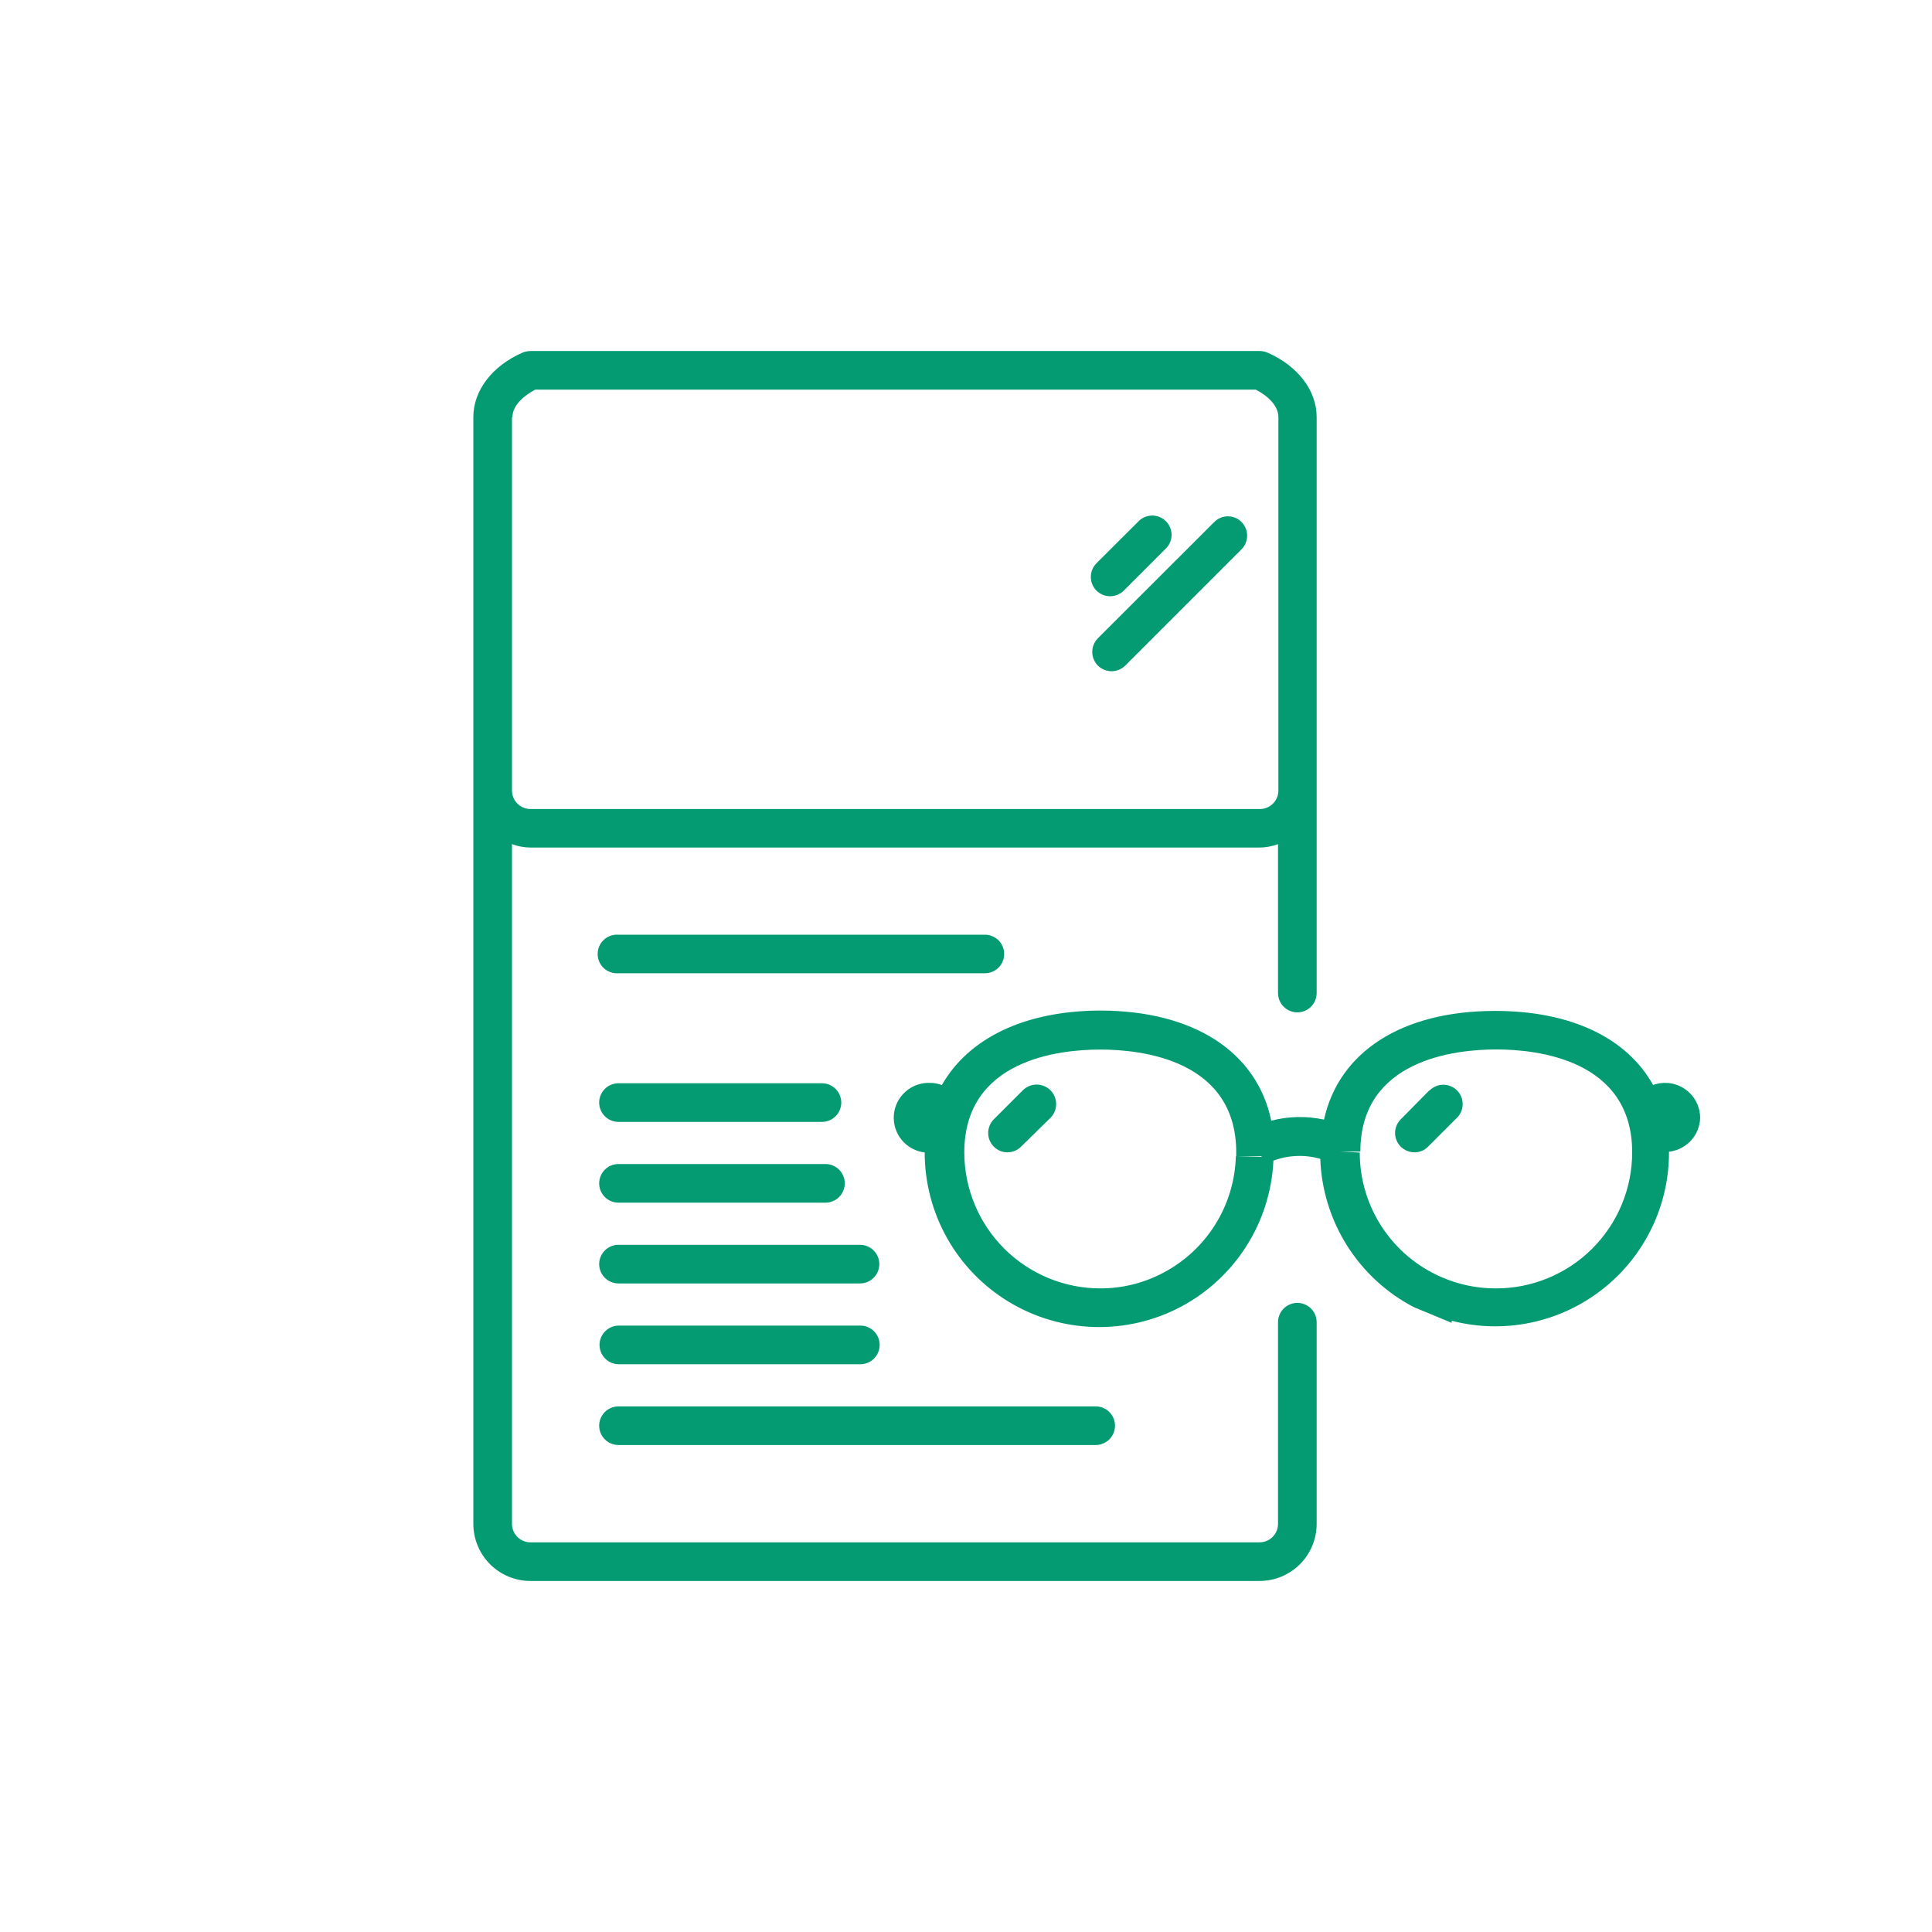 <svg width="100" height="100" viewBox="0 0 100 100" fill="none" xmlns="http://www.w3.org/2000/svg">
<g clip-path="url(#clip0_1_544)">
<path d="M67.15 67.438C66.885 67.438 66.63 67.543 66.443 67.73C66.255 67.918 66.15 68.172 66.15 68.438V78.881C66.148 79.133 66.048 79.373 65.87 79.551C65.692 79.729 65.451 79.83 65.2 79.831H27.45C27.198 79.83 26.958 79.729 26.78 79.551C26.602 79.373 26.502 79.133 26.5 78.881V43.694C26.804 43.806 27.126 43.865 27.45 43.869H65.2C65.524 43.866 65.846 43.806 66.15 43.694V51.4C66.15 51.665 66.255 51.919 66.443 52.107C66.63 52.295 66.885 52.4 67.15 52.4C67.415 52.4 67.67 52.295 67.857 52.107C68.045 51.919 68.15 51.665 68.15 51.4V21.587C68.15 20.212 67.175 18.938 65.6 18.25C65.473 18.198 65.337 18.17 65.2 18.169H27.45C27.313 18.171 27.177 18.198 27.05 18.25C25.475 18.938 24.5 20.212 24.5 21.587V78.881C24.502 79.663 24.813 80.412 25.366 80.965C25.919 81.518 26.668 81.829 27.45 81.831H65.2C65.982 81.829 66.731 81.518 67.284 80.965C67.837 80.412 68.148 79.663 68.15 78.881V68.438C68.15 68.172 68.045 67.918 67.857 67.73C67.67 67.543 67.415 67.438 67.15 67.438ZM26.525 21.587C26.525 20.962 27.15 20.462 27.7 20.169H65C65.575 20.462 66.169 20.975 66.169 21.587V40.919C66.169 41.045 66.144 41.171 66.095 41.288C66.046 41.404 65.974 41.51 65.884 41.599C65.794 41.688 65.687 41.758 65.57 41.806C65.452 41.853 65.327 41.877 65.2 41.875H27.45C27.198 41.873 26.958 41.773 26.78 41.595C26.602 41.417 26.502 41.176 26.5 40.925V21.587H26.525Z" fill="#059B72"/>
<path d="M57.463 30.862C57.728 30.86 57.981 30.755 58.169 30.569L60.382 28.356C60.554 28.166 60.647 27.917 60.64 27.66C60.634 27.404 60.529 27.159 60.348 26.978C60.166 26.796 59.922 26.691 59.665 26.685C59.409 26.679 59.159 26.771 58.969 26.944L56.75 29.156C56.565 29.344 56.461 29.598 56.461 29.862C56.461 30.127 56.565 30.38 56.75 30.569C56.941 30.756 57.196 30.861 57.463 30.862Z" fill="#059B72"/>
<path d="M56.825 34.45C57.015 34.637 57.27 34.742 57.537 34.744C57.802 34.742 58.055 34.636 58.243 34.45L64.262 28.431C64.448 28.243 64.552 27.989 64.552 27.725C64.552 27.461 64.448 27.207 64.262 27.019C64.17 26.925 64.06 26.851 63.938 26.801C63.817 26.75 63.687 26.724 63.556 26.724C63.425 26.724 63.294 26.75 63.173 26.801C63.052 26.851 62.942 26.925 62.85 27.019L56.825 33.037C56.639 33.226 56.535 33.479 56.535 33.744C56.535 34.008 56.639 34.262 56.825 34.45Z" fill="#059B72"/>
<path d="M51.975 49.375C51.975 49.244 51.949 49.114 51.899 48.993C51.849 48.872 51.775 48.762 51.682 48.67C51.589 48.578 51.479 48.505 51.357 48.455C51.236 48.405 51.106 48.38 50.975 48.381H32.013C31.875 48.37 31.737 48.388 31.606 48.433C31.476 48.478 31.356 48.55 31.255 48.644C31.154 48.737 31.073 48.851 31.017 48.977C30.962 49.104 30.934 49.24 30.934 49.378C30.934 49.516 30.962 49.653 31.017 49.779C31.073 49.905 31.154 50.019 31.255 50.113C31.356 50.206 31.476 50.278 31.606 50.323C31.737 50.368 31.875 50.386 32.013 50.375H50.975C51.107 50.376 51.237 50.35 51.359 50.3C51.48 50.251 51.591 50.177 51.684 50.084C51.777 49.991 51.851 49.88 51.901 49.759C51.951 49.637 51.976 49.507 51.975 49.375Z" fill="#059B72"/>
<path d="M32.013 58.069H42.544C42.809 58.069 43.063 57.963 43.251 57.776C43.439 57.588 43.544 57.334 43.544 57.069C43.544 56.803 43.439 56.549 43.251 56.362C43.063 56.174 42.809 56.069 42.544 56.069H32.013C31.747 56.069 31.493 56.174 31.306 56.362C31.118 56.549 31.013 56.803 31.013 57.069C31.013 57.334 31.118 57.588 31.306 57.776C31.493 57.963 31.747 58.069 32.013 58.069Z" fill="#059B72"/>
<path d="M32.013 62.25H42.725C42.99 62.25 43.245 62.145 43.432 61.957C43.62 61.77 43.725 61.515 43.725 61.25C43.725 60.985 43.62 60.73 43.432 60.543C43.245 60.355 42.99 60.25 42.725 60.25H32.013C31.747 60.25 31.493 60.355 31.306 60.543C31.118 60.73 31.013 60.985 31.013 61.25C31.013 61.515 31.118 61.77 31.306 61.957C31.493 62.145 31.747 62.25 32.013 62.25Z" fill="#059B72"/>
<path d="M32.013 66.431H44.513C44.778 66.431 45.032 66.326 45.22 66.138C45.407 65.951 45.513 65.696 45.513 65.431C45.513 65.166 45.407 64.912 45.22 64.724C45.032 64.537 44.778 64.431 44.513 64.431H32.013C31.747 64.431 31.493 64.537 31.306 64.724C31.118 64.912 31.013 65.166 31.013 65.431C31.013 65.696 31.118 65.951 31.306 66.138C31.493 66.326 31.747 66.431 32.013 66.431Z" fill="#059B72"/>
<path d="M44.531 68.612H32.031C31.766 68.612 31.512 68.718 31.324 68.905C31.137 69.093 31.031 69.347 31.031 69.612C31.031 69.878 31.137 70.132 31.324 70.32C31.512 70.507 31.766 70.612 32.031 70.612H44.531C44.797 70.612 45.051 70.507 45.238 70.32C45.426 70.132 45.531 69.878 45.531 69.612C45.531 69.347 45.426 69.093 45.238 68.905C45.051 68.718 44.797 68.612 44.531 68.612Z" fill="#059B72"/>
<path d="M31.013 73.794C31.013 74.059 31.118 74.313 31.306 74.501C31.493 74.688 31.747 74.794 32.013 74.794H56.713C56.978 74.794 57.232 74.688 57.42 74.501C57.607 74.313 57.713 74.059 57.713 73.794C57.713 73.528 57.607 73.274 57.42 73.087C57.232 72.899 56.978 72.794 56.713 72.794H32.013C31.747 72.794 31.493 72.899 31.306 73.087C31.118 73.274 31.013 73.528 31.013 73.794Z" fill="#059B72"/>
<path d="M52.938 56.437L51.438 57.937C51.252 58.126 51.148 58.379 51.148 58.644C51.148 58.908 51.252 59.162 51.438 59.35C51.53 59.443 51.64 59.517 51.762 59.568C51.883 59.618 52.013 59.645 52.144 59.645C52.276 59.645 52.406 59.618 52.527 59.568C52.648 59.517 52.758 59.443 52.85 59.35L54.375 57.856C54.564 57.666 54.668 57.408 54.666 57.14C54.665 56.872 54.557 56.616 54.366 56.428C54.175 56.24 53.918 56.135 53.65 56.137C53.382 56.139 53.126 56.247 52.938 56.437Z" fill="#059B72"/>
<path d="M73.981 56.438L72.5 57.938C72.36 58.078 72.265 58.256 72.227 58.451C72.189 58.645 72.209 58.846 72.285 59.029C72.362 59.212 72.49 59.368 72.656 59.477C72.821 59.587 73.014 59.645 73.213 59.644C73.344 59.645 73.474 59.62 73.596 59.569C73.717 59.519 73.827 59.444 73.919 59.35L75.413 57.856C75.601 57.669 75.707 57.415 75.707 57.149C75.708 56.884 75.603 56.629 75.416 56.441C75.228 56.252 74.974 56.147 74.709 56.146C74.443 56.145 74.188 56.25 74 56.438H73.981Z" fill="#059B72"/>
<path d="M88 57.862C88 57.382 87.809 56.921 87.469 56.581C87.129 56.241 86.668 56.05 86.187 56.05C85.974 56.05 85.763 56.086 85.562 56.156C84.212 53.737 81.337 52.325 77.387 52.325C72.55 52.325 69.3 54.45 68.531 57.95C67.628 57.756 66.693 57.775 65.8 58.006C65.056 54.45 61.793 52.306 56.925 52.306C53.006 52.325 50.125 53.75 48.75 56.162C48.55 56.087 48.338 56.048 48.125 56.05C47.658 56.035 47.204 56.201 46.858 56.513C46.511 56.825 46.298 57.259 46.265 57.724C46.231 58.189 46.378 58.649 46.676 59.008C46.974 59.367 47.399 59.597 47.862 59.65C47.861 61.206 48.261 62.736 49.025 64.092C49.789 65.447 50.89 66.582 52.222 67.387C53.554 68.192 55.071 68.639 56.626 68.685C58.182 68.731 59.723 68.375 61.1 67.65L60.737 66.962L61.1 67.65C62.492 66.915 63.668 65.83 64.512 64.501C65.356 63.173 65.838 61.647 65.912 60.075C66.69 59.785 67.54 59.752 68.337 59.981C68.395 61.576 68.874 63.127 69.726 64.476C70.578 65.825 71.772 66.925 73.187 67.662L73.812 67.919L75.137 68.469V68.362C76.47 68.708 77.865 68.743 79.213 68.464C80.562 68.185 81.828 67.601 82.915 66.755C84.002 65.91 84.88 64.826 85.482 63.588C86.084 62.349 86.394 60.989 86.387 59.612C86.822 59.564 87.224 59.361 87.521 59.039C87.817 58.718 87.987 58.3 88 57.862ZM60.218 65.875C59.212 66.41 58.089 66.689 56.95 66.687C55.084 66.686 53.295 65.944 51.975 64.624C50.656 63.305 49.914 61.516 49.912 59.65C49.912 54.844 54.831 54.325 56.95 54.325C59.068 54.325 63.987 54.844 63.987 59.65V59.844H65.3V59.881L63.968 59.844C63.934 61.091 63.569 62.307 62.91 63.367C62.251 64.427 61.322 65.292 60.218 65.875ZM77.412 66.687C76.455 66.688 75.509 66.492 74.631 66.112L74.262 66.975L74.631 66.112C73.368 65.57 72.293 64.67 71.537 63.522C70.781 62.374 70.379 61.03 70.381 59.656L69.375 59.606H70.412C70.412 54.837 75.337 54.319 77.443 54.319C79.55 54.319 84.481 54.837 84.481 59.644C84.481 60.571 84.298 61.489 83.942 62.345C83.587 63.201 83.066 63.979 82.409 64.633C81.752 65.288 80.973 65.806 80.115 66.158C79.258 66.511 78.339 66.691 77.412 66.687Z" fill="#059B72"/>
</g>
<defs>
<clipPath id="clip0_1_544">
<rect width="100" height="100" fill="white"/>
</clipPath>
</defs>
</svg>
